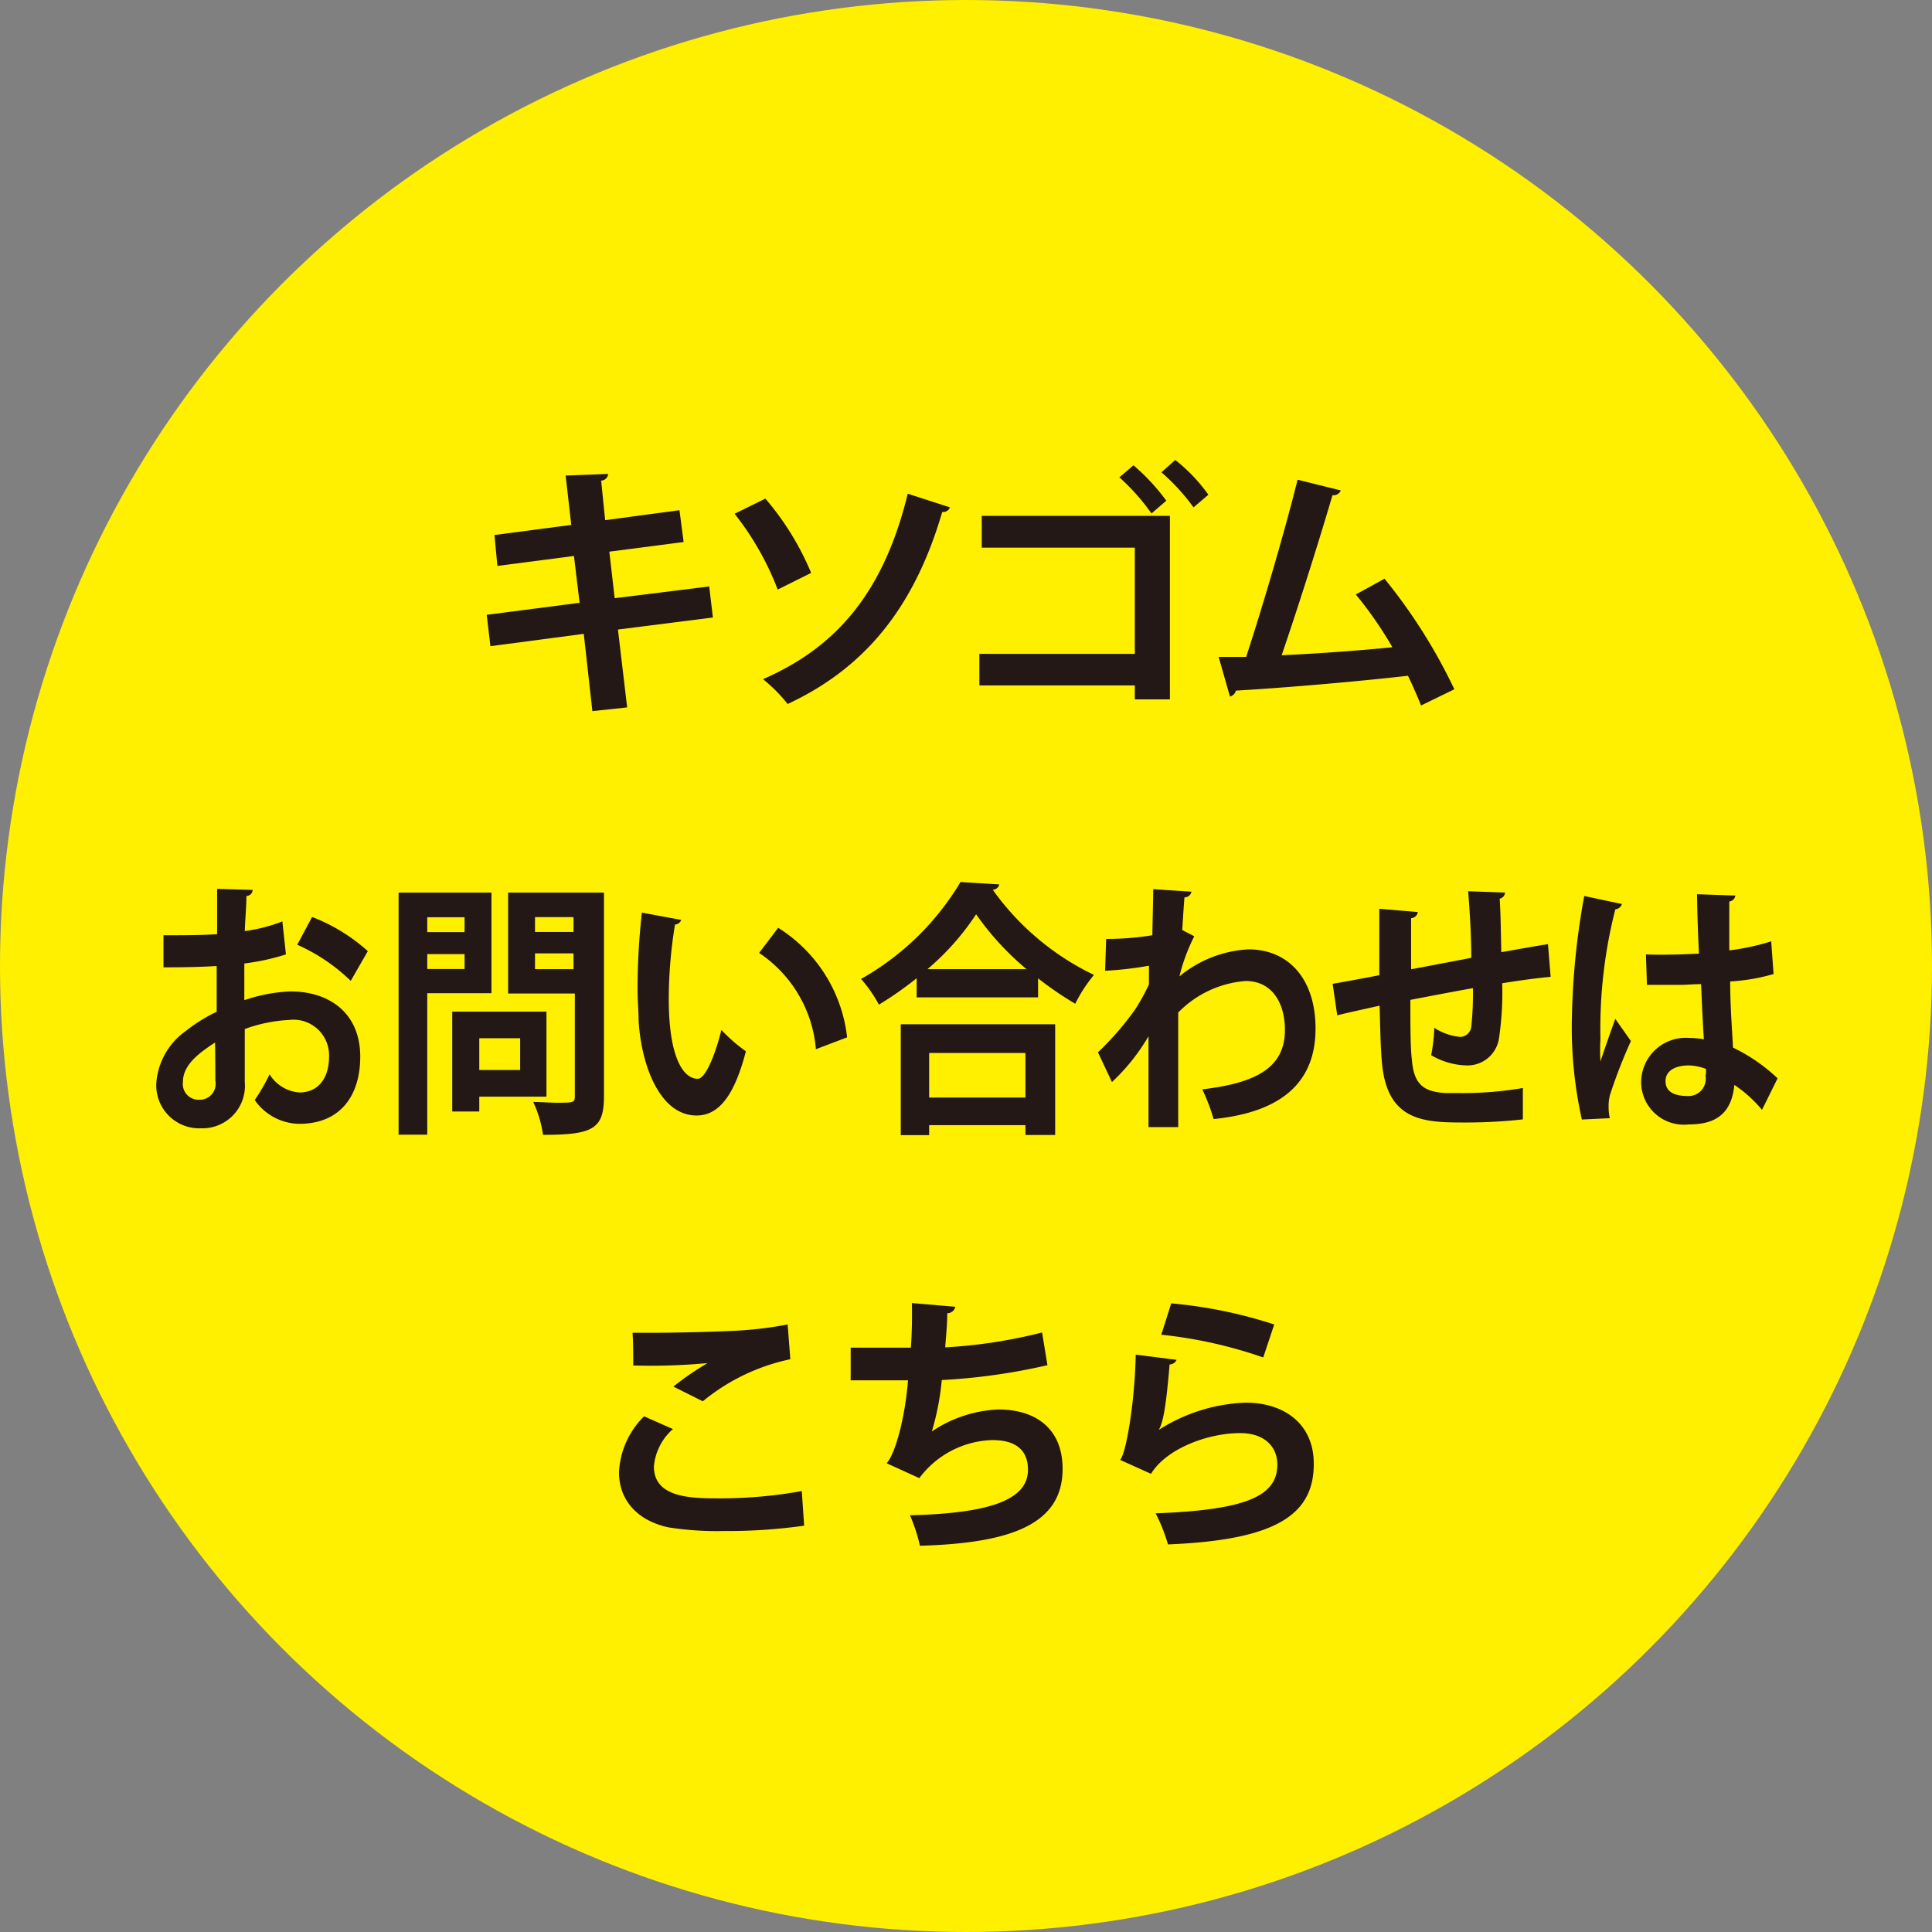 <svg xmlns="http://www.w3.org/2000/svg" width="130" height="130" viewBox="0 0 130 130">
  <rect x="0" y="0" width="130" height="130" fill="#808080" stroke="none"/>
  <defs>
    <style>
      .a {
        fill: #fff000;
      }

      .b {
        fill: #231815;
      }
    </style>
  </defs>
  <title>名称未設定-2</title>
  <g>
    <circle class="a" cx="65" cy="65" r="65"/>
    <g>
      <path class="b" d="M41.58,42.36L42.2,47.6l-2.34.25-0.58-5.2L33,43.48l-0.25-2.11L39,40.56l-0.38-3.15-5.15.67L33.27,36l5.17-.68L38.06,32l2.86-.11a0.49,0.49,0,0,1-.47.45L40.72,35l5-.67L46,36.47l-5,.65,0.36,3.13,6.36-.79,0.25,2.09Z"/>
      <path class="b" d="M51.5,33.55a18.76,18.76,0,0,1,3.08,5l-2.25,1.12a19.42,19.42,0,0,0-2.9-5.1Zm12.42,0.59a0.49,0.49,0,0,1-.52.31C61.49,41,58.09,45,53,47.37a10.36,10.36,0,0,0-1.66-1.67c4.84-2.11,8.09-5.71,9.74-12.48Z"/>
      <path class="b" d="M78.72,34.71V47.06H76.36V46.12H65.9V44H76.36V36.85H66.06V34.71H78.72Zm-2.45-3.4a14.27,14.27,0,0,1,2.21,2.38l-1,.86a14.29,14.29,0,0,0-2.16-2.43Zm2.81-.36a11.37,11.37,0,0,1,2.23,2.34l-1,.85a13.94,13.94,0,0,0-2.16-2.36Z"/>
      <path class="b" d="M95.62,47.47c-0.29-.72-0.58-1.37-0.88-2-3.94.45-8.91,0.85-11.58,1a0.55,0.55,0,0,1-.4.4L82,44.2c0.52,0,1.15,0,1.85,0,1.1-3.35,2.61-8.48,3.46-11.92L90.22,33a0.53,0.53,0,0,1-.56.32c-0.88,3-2.25,7.35-3.42,10.77,2.13-.09,5.56-0.34,7.45-0.54A26.48,26.48,0,0,0,91.23,40l1.93-1.06a36.74,36.74,0,0,1,4.7,7.44Z"/>
      <path class="b" d="M19.24,64.22a15.39,15.39,0,0,1-2.8.61c0,0.85,0,1.71,0,2.47a10.89,10.89,0,0,1,3.1-.59c2.66,0,4.7,1.49,4.7,4.39,0,2.61-1.33,4.52-4.1,4.52a3.71,3.71,0,0,1-3-1.6,13.18,13.18,0,0,0,1-1.73,2.58,2.58,0,0,0,2,1.22c1.31,0,2-1,2-2.41a2.39,2.39,0,0,0-2.67-2.47,10.15,10.15,0,0,0-3,.61v3.56a2.86,2.86,0,0,1-2.95,3.12,2.89,2.89,0,0,1-3-3.08,4.72,4.72,0,0,1,2-3.48,10.51,10.51,0,0,1,2.06-1.28V65c-1.07.07-2.27,0.09-3.58,0.09l0-2.16c1.35,0,2.54,0,3.61-.07V59.81L17,59.88a0.43,0.43,0,0,1-.42.41c0,0.7-.08,1.53-0.11,2.36A10.91,10.91,0,0,0,19,62Zm-4.76,5.92c-0.94.63-2.17,1.44-2.17,2.65A1.06,1.06,0,0,0,13.4,74a1.07,1.07,0,0,0,1.09-1.28C14.49,72.27,14.49,71.21,14.47,70.14ZM23.6,66A12.33,12.33,0,0,0,20,63.57l1-1.87A12.11,12.11,0,0,1,24.75,64Z"/>
      <path class="b" d="M33.07,66.83H28.75v9.52H26.82V60.06h6.25v6.77Zm-1.81-5.11H28.75v1h2.51v-1Zm-2.51,3.48h2.51v-1H28.75v1Zm8,8.59H32.25v1H30.43V68.07h6.34v5.71ZM35,69.86H32.25V72H35V69.86Zm5.64-9.79v13.7c0,2.21-.76,2.59-4.1,2.59a7.89,7.89,0,0,0-.66-2.21c0.53,0,1.1.05,1.57,0.05,1.17,0,1.23,0,1.23-.47V66.85H34.19V60.06h6.4Zm-2,1.64H36v1h2.59v-1ZM36,65.21h2.59V64.15H36v1.06Z"/>
      <path class="b" d="M45.84,61.9a0.48,0.48,0,0,1-.42.31,31.12,31.12,0,0,0-.42,5c0,4,1,5.38,1.95,5.38,0.55,0,1.23-1.8,1.59-3.29a10.82,10.82,0,0,0,1.65,1.44c-0.78,3-1.83,4.32-3.32,4.32-2.51,0-3.74-3.48-3.9-6.41,0-.65-0.07-1.35-0.07-2.09a46.48,46.48,0,0,1,.29-5.15Zm9.06,8.7a8.66,8.66,0,0,0-3.82-6.48l1.28-1.69A10,10,0,0,1,57,69.8Z"/>
      <path class="b" d="M61.68,65.82a23,23,0,0,1-2.54,1.78,9.25,9.25,0,0,0-1.2-1.73,18.19,18.19,0,0,0,6.69-6.52l2.61,0.16a0.47,0.47,0,0,1-.44.36,17.86,17.86,0,0,0,6.81,5.73,10.08,10.08,0,0,0-1.26,1.94,23,23,0,0,1-2.5-1.71v1.28H61.68v-1.3ZM60.61,76.37V68.92H71v7.45H69V75.71H62.52v0.67H60.61Zm8.46-11.16a18.93,18.93,0,0,1-3.39-3.69,17.24,17.24,0,0,1-3.27,3.69h6.66ZM69,70.85H62.52v3H69v-3Z"/>
      <path class="b" d="M74.43,63.18a19.5,19.5,0,0,0,3.11-.25c0-.38.06-2.75,0.06-3.1L80.17,60a0.47,0.47,0,0,1-.47.38c-0.07.85-.1,1.46-0.15,2.2L80.36,63a12.55,12.55,0,0,0-1,2.7A7.94,7.94,0,0,1,84,63.88c2.71,0,4.52,2,4.52,5.33,0,3.94-2.71,5.67-6.86,6.09a13,13,0,0,0-.76-2c3.63-.43,5.56-1.46,5.56-4,0-1.78-.84-3.29-2.64-3.29a7.08,7.08,0,0,0-4.54,2.12v3.19c0,1.71,0,3.42,0,4.52h-2V69.73a13.6,13.6,0,0,1-2.46,3.08l-0.94-2a19.89,19.89,0,0,0,2.51-2.9,13.94,13.94,0,0,0,.92-1.67l0-1.26a23,23,0,0,1-2.95.34Z"/>
      <path class="b" d="M104.34,65.73c-0.84.07-2,.23-3.26,0.43a20.9,20.9,0,0,1-.21,3.66,2.14,2.14,0,0,1-2.2,1.87A4.92,4.92,0,0,1,96.3,71a11.5,11.5,0,0,0,.21-1.84,3.88,3.88,0,0,0,1.72.61A0.77,0.77,0,0,0,99,69.08a21.35,21.35,0,0,0,.11-2.59c-1.52.27-3,.56-4.21,0.79,0,1.62,0,3.21.1,4,0.13,1.66.75,2.2,2.33,2.27,0.24,0,.55,0,0.89,0a23.88,23.88,0,0,0,4.25-.34l0,2.11a34.85,34.85,0,0,1-4.08.21c-2.69,0-5.1-.16-5.41-4.12-0.08-.83-0.11-2.25-0.15-3.74-0.94.21-2.24,0.49-2.85,0.65L89.67,66.2c0.75-.13,2-0.36,3.14-0.58,0-1.55,0-3.28,0-4.47l2.59,0.22a0.47,0.47,0,0,1-.45.41c0,0.88,0,2.23,0,3.44L99,64.45c0-1.48-.11-3.22-0.21-4.48l2.48,0.09a0.45,0.45,0,0,1-.36.41c0.07,1,.08,2.41.11,3.6,1.13-.2,2.3-0.41,3.14-0.54Z"/>
      <path class="b" d="M106.44,75.33a28.39,28.39,0,0,1-.67-6.88,49.94,49.94,0,0,1,.83-8.16l2.54,0.54a0.54,0.54,0,0,1-.45.36,32.56,32.56,0,0,0-1,8.75,12.28,12.28,0,0,0,0,1.48c0.23-.7.75-2.18,1-2.86l1.05,1.49a34.85,34.85,0,0,0-1.34,3.42,2.75,2.75,0,0,0-.16,1,3.45,3.45,0,0,0,.08.77Zm4.31-11.11c1.18,0.05,2.38,0,3.57-.05-0.07-1.4-.11-2.63-0.13-4l2.58,0.09a0.47,0.47,0,0,1-.41.4l0,3.29a15.89,15.89,0,0,0,2.82-.61l0.16,2.2a13,13,0,0,1-2.92.5c0,1.62.13,3.28,0.19,4.45a11.75,11.75,0,0,1,3,2.07l-1.05,2.12A8.69,8.69,0,0,0,116.7,73c-0.21,2.29-1.7,2.66-3.08,2.66a2.87,2.87,0,0,1-3.19-2.88,3,3,0,0,1,3.22-2.94,6.31,6.31,0,0,1,1,.09c-0.07-1-.13-2.39-0.19-3.71-0.47,0-1,.05-1.39.05h-2.25Zm4,7.69a3.35,3.35,0,0,0-1.12-.22c-0.79,0-1.56.29-1.56,1.06s0.68,1,1.51,1a1.16,1.16,0,0,0,1.18-1.37C114.8,72.29,114.8,72.07,114.79,71.91Z"/>
      <path class="b" d="M54.11,102.66a37.14,37.14,0,0,1-5.4.36,21.22,21.22,0,0,1-3.75-.25c-2.32-.52-3.31-2.05-3.31-3.69a5.65,5.65,0,0,1,1.69-3.78l1.94,0.86A3.77,3.77,0,0,0,44,98.68c0,2.14,2.59,2.14,4.41,2.14a30.83,30.83,0,0,0,5.54-.49Zm-8.8-9.36a19.34,19.34,0,0,1,2.3-1.58v0a41,41,0,0,1-5,.16c0-.54,0-1.69-0.05-2.2,0.32,0,.76,0,1.24,0,1.82,0,4.45-.07,5.71-0.14A25.23,25.23,0,0,0,53,89.12l0.18,2.34a13.68,13.68,0,0,0-5.89,2.83Z"/>
      <path class="b" d="M70.48,91.86a41,41,0,0,1-7.11,1,17.47,17.47,0,0,1-.67,3.46,8.63,8.63,0,0,1,4.48-1.48c2.48,0,4.32,1.26,4.32,4,0,3.71-3.44,5-9.6,5.17a11.49,11.49,0,0,0-.67-2.05c5.1-.13,7.94-0.94,7.94-3.06,0-1.3-.79-2-2.39-2a6.34,6.34,0,0,0-4.92,2.56l-2.2-1c0.54-.59,1.21-2.83,1.44-5.58H57.24v-2.2c0.83,0,2.76,0,4.05,0,0.07-.94.09-2,0.07-3l2.92,0.25a0.53,0.53,0,0,1-.54.43c0,0.77-.09,1.6-0.14,2.3a34.08,34.08,0,0,0,6.52-1Z"/>
      <path class="b" d="M79.17,91.5a0.51,0.51,0,0,1-.47.31c-0.21,2.5-.41,3.94-0.74,4.41h0a11.63,11.63,0,0,1,5.85-1.84c2.63,0,4.61,1.46,4.59,4.14,0,3.44-2.61,5.11-9.81,5.4a11.44,11.44,0,0,0-.83-2.09c6-.23,8.17-1.12,8.19-3.26,0-1.28-.92-2.14-2.5-2.14-2.23,0-5,1.08-6,2.74l-2.09-.94c0.38-.29,1-3.78,1.06-7.08Zm-0.36-3.8a31.28,31.28,0,0,1,6.93,1.42L85,91.34a30.39,30.39,0,0,0-6.86-1.53Z"/>
    </g>
  </g>
</svg>
